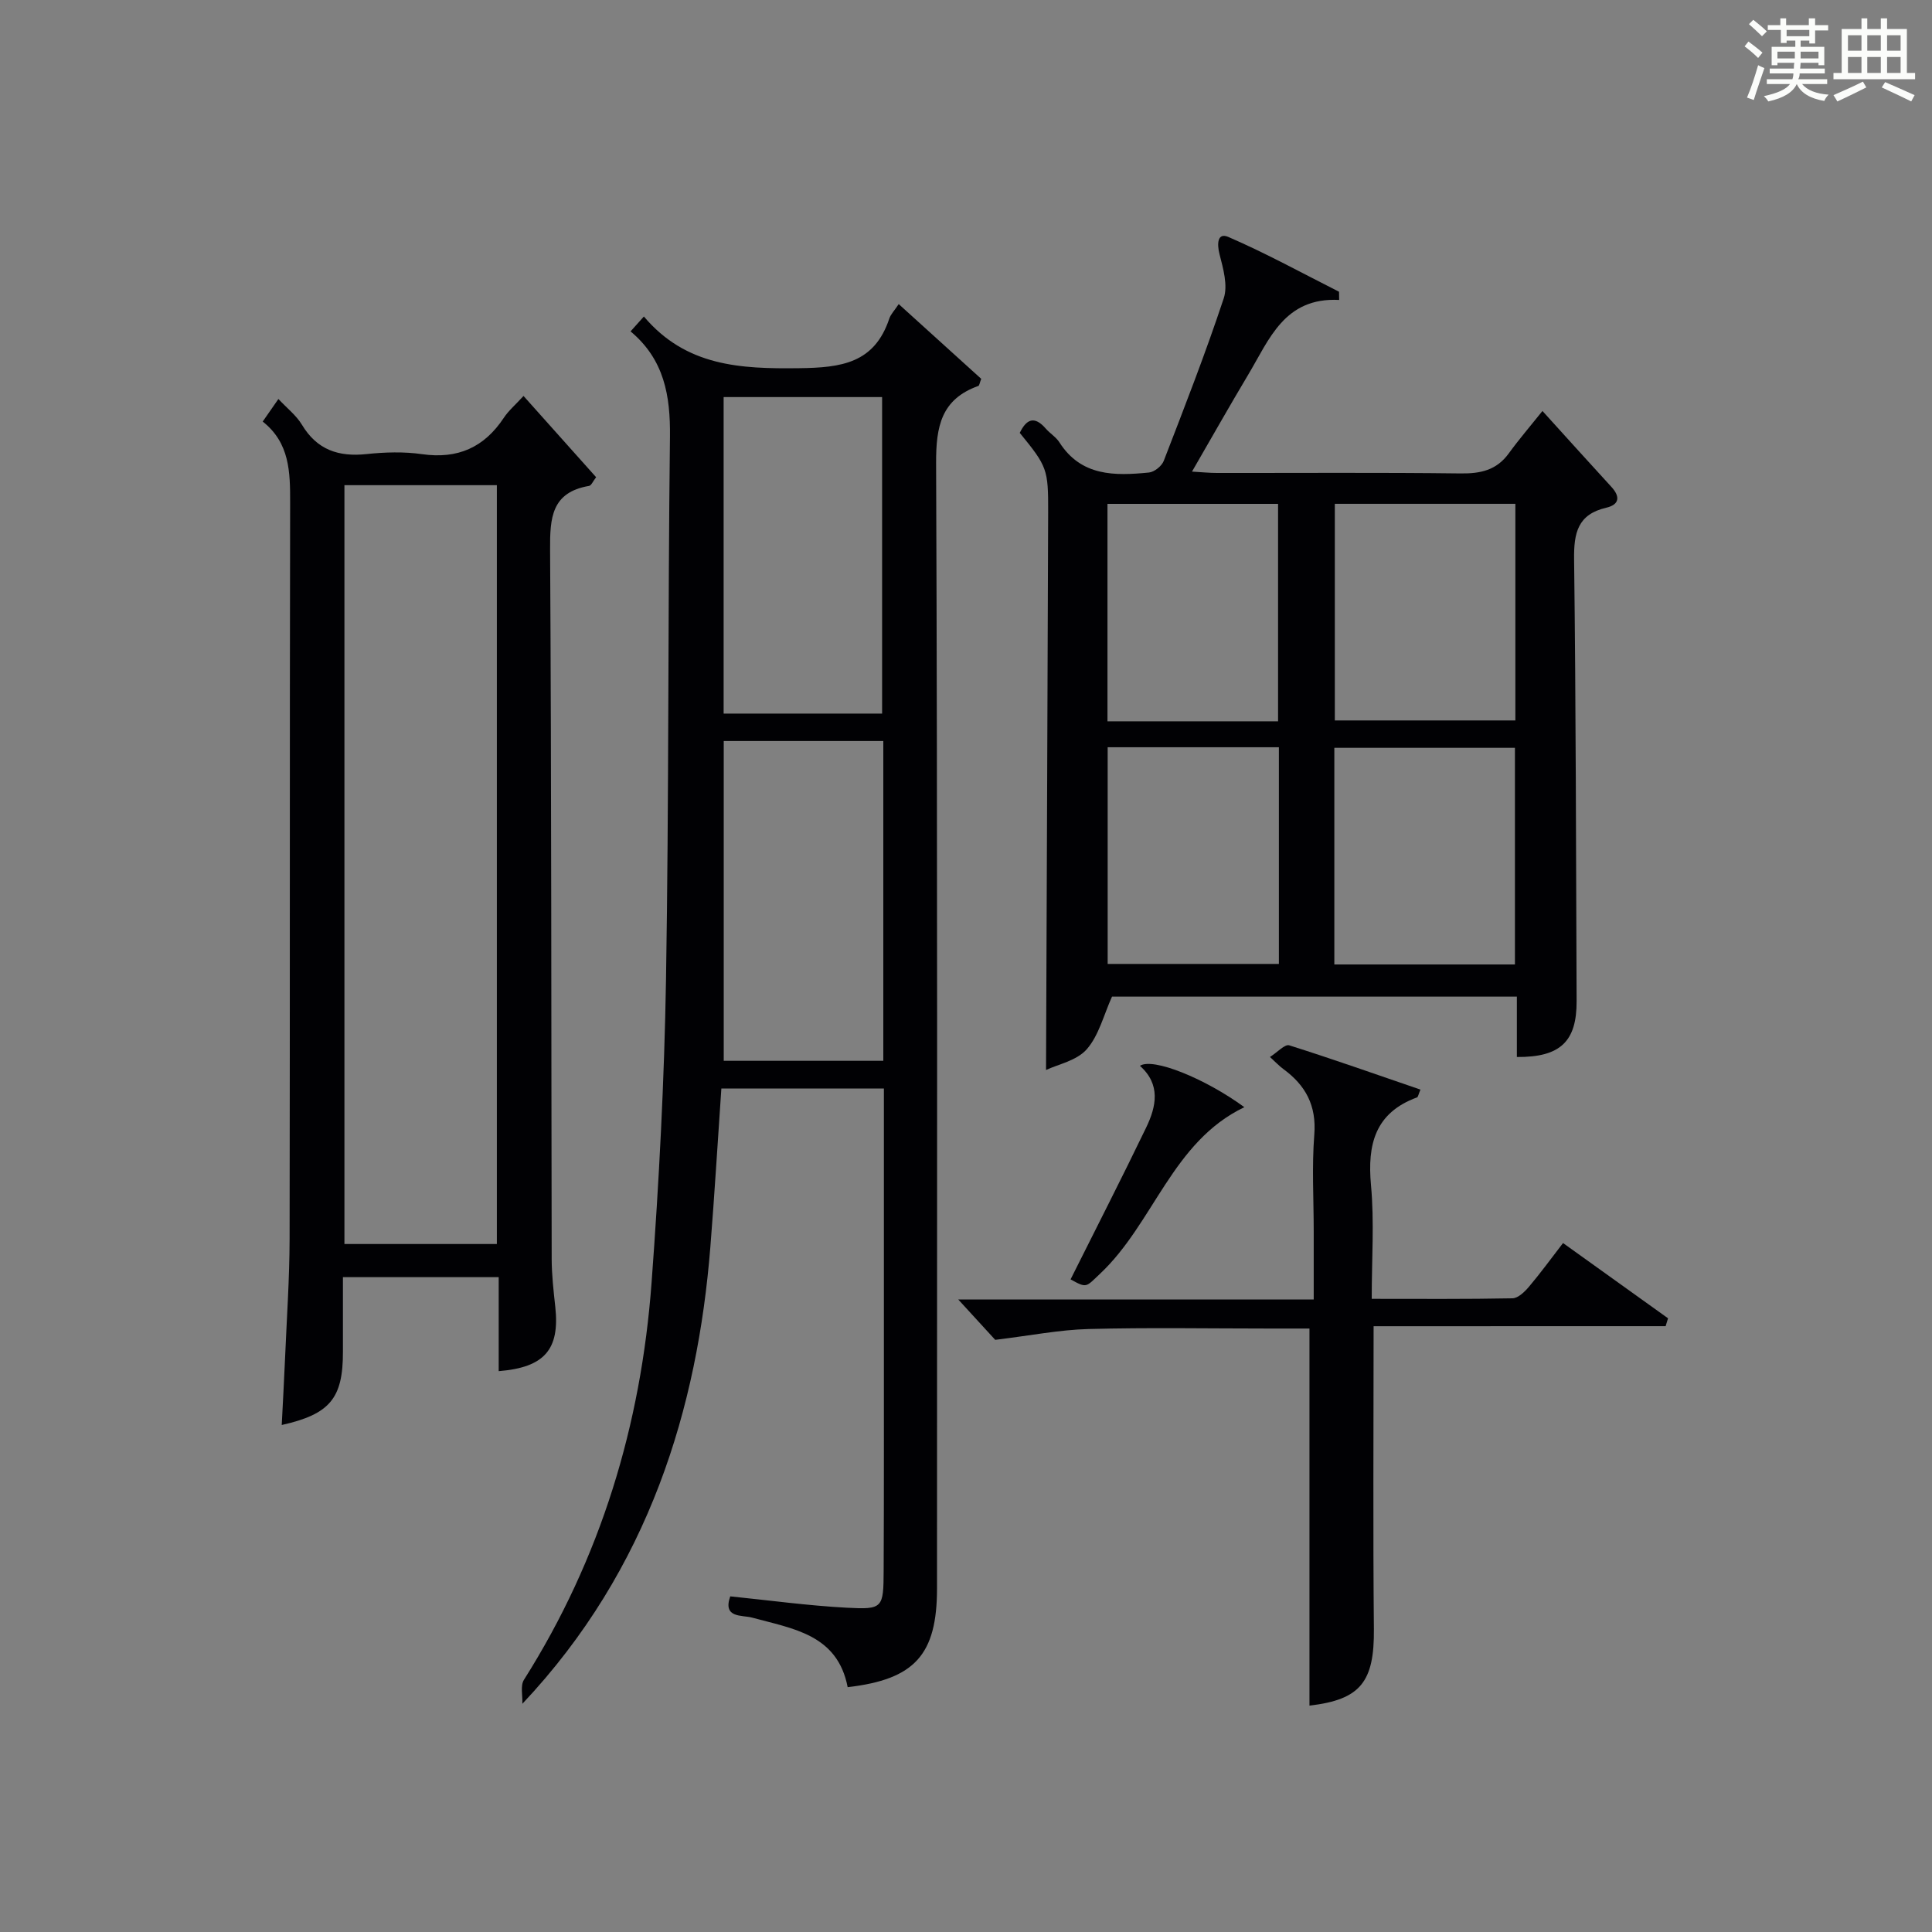 <?xml version="1.0" encoding="utf-8"?>
<svg version="1.1" id="漢_ZDIC_典" xmlns="http://www.w3.org/2000/svg" xmlns:xlink="http://www.w3.org/1999/xlink" x="0px" y="0px"
	 viewBox="0 0 400 400" style="enable-background:new 0 0 400 400;" xml:space="preserve">
<rect x="0" y="0" width="400" height="400" fill="#808080" stroke="none"/>
<style type="text/css">
	.st1{fill:#010104;}
	.st0{fill:#fbfcfa;}
</style>
<g>
	<path class="st0" d="M361.2,9.6l0.8-1c0.9,0.7,1.9,1.4,2.9,2.3L364,12C363,11,362,10.2,361.2,9.6z M361.7,20.2
		c0.9-2.1,1.6-4.3,2.3-6.7c0.4,0.2,0.8,0.4,1.3,0.6c-0.7,2.1-1.5,4.3-2.2,6.6L361.7,20.2z M362.1,5l0.9-0.9c1,0.8,2,1.6,2.8,2.4
		l-1,1C363.9,6.6,363,5.8,362.1,5z M374.6,3.8h1.2v1.4h2.7v1.1h-2.7v2.7h-1.2V8.4h-1.8v1.3h4.9v3.8h-1.2v-0.5h-3.7
		c0,0.4-0.1,0.9-0.1,1.2h5.1v1h-5.2c0,0.5-0.1,0.9-0.3,1.2h6v1h-5.2c1.1,1.3,2.9,2,5.5,2.2c-0.4,0.4-0.7,0.8-0.9,1.3
		c-2.9-0.5-4.8-1.6-5.7-3.5H372c-0.8,1.7-2.7,2.9-5.9,3.6c-0.2-0.4-0.6-0.8-0.9-1.1c2.8-0.6,4.6-1.4,5.4-2.5h-4.8v-1h5.3
		c0.1-0.3,0.2-0.7,0.2-1.2h-4.9v-1h5c0-0.4,0-0.8,0.1-1.2H368v0.5h-1.2V9.7h4.9V8.4h-1.8v0.5h-1.2V6.2H366V5.2h2.6V3.8h1.2v1.4h4.7
		V3.8z M368,12.1h3.6c0-0.4,0-0.9,0-1.4H368V12.1z M369.9,7.5h4.7V6.2h-4.7V7.5z M376.5,10.7h-3.7c0,0.5,0,1,0,1.4h3.7V10.7z"/>
	<path class="st0" d="M385.3,3.8h1.3V6h2.8V3.8h1.3V6h4.1v9.1h1.7v1.3h-16.9v-1.3h1.7V6h4.1V3.8z M385.7,16.9l0.7,1.2
		c-1.8,0.9-3.8,1.9-6,2.9c-0.2-0.4-0.5-0.8-0.8-1.3C381.9,18.7,383.9,17.8,385.7,16.9z M382.6,10.5h2.8V7.3h-2.8V10.5z M382.6,15.1
		h2.8v-3.3h-2.8V15.1z M386.6,10.5h2.8V7.3h-2.8V10.5z M386.6,15.1h2.8v-3.3h-2.8V15.1z M390.3,17c2.1,0.9,4.1,1.8,6.1,2.7l-0.7,1.3
		c-2.2-1.1-4.2-2-6.1-2.9L390.3,17z M393.5,7.3h-2.8v3.2h2.8V7.3z M390.7,15.1h2.8v-3.3h-2.8V15.1z"/>
	
	<path class="st1" d="M130.55,68.61c1.07-1.19,1.9-2.12,2.76-3.08c8.72,10.32,19.98,10.86,32.16,10.7c8.73-0.11,15.57-1.02,18.65-10.27
		c0.3-0.9,1.05-1.64,1.95-3c5.89,5.34,11.56,10.47,17.08,15.47c-0.34,0.9-0.39,1.4-0.59,1.47c-7.68,2.75-8.78,8.35-8.75,15.98
		c0.31,77.65,0.19,155.31,0.19,232.96c0,13.75-4.59,18.86-18.5,20.47c-2.11-10.93-11.32-12.09-19.83-14.41
		c-2.01-0.55-6.1,0.17-4.48-4.39c8.07,0.82,16.07,1.92,24.11,2.35c7.5,0.4,7.62,0.09,7.65-7.72c0.08-16.5,0.04-32.99,0.05-49.49
		c0.01-16.65,0-33.29,0-50.28c-11.31,0-22.36,0-33.65,0c-0.76,11.02-1.41,21.93-2.28,32.83c-2.65,33.15-12.58,66.61-38.92,94.55
		c0.08-1.68-0.45-3.74,0.33-4.97c15.9-25.14,24.24-52.77,26.42-82.21c1.55-20.88,2.64-41.83,2.99-62.77
		c0.62-37.47,0.37-74.95,0.82-112.42C138.8,81.93,137.54,74.45,130.55,68.61z M149.82,82.21c0,22.12,0,43.82,0,65.53
		c11.19,0,21.96,0,32.81,0c0-21.97,0-43.68,0-65.53C171.62,82.21,160.98,82.21,149.82,82.21z M182.88,153.42
		c-10.85,0-21.67,0-33.04,0c0,22.19,0,44.1,0,66.21c10.88,0,21.9,0,33.04,0C182.88,197.46,182.88,175.65,182.88,153.42z"/>
	<path class="st1" d="M277.26,62.1c-11.35-0.58-14.47,8.19-18.83,15.47c-3.83,6.41-7.5,12.91-11.64,20.07c2.07,0.12,3.6,0.28,5.13,0.28
		c16.83,0.02,33.65-0.11,50.48,0.1c4.13,0.05,7.43-0.66,9.96-4.13c2.15-2.96,4.55-5.75,6.99-8.8c5.55,6.12,9.88,10.93,14.26,15.7
		c1.89,2.05,1.67,3.69-1.06,4.33c-5.91,1.37-6.72,5.23-6.65,10.67c0.38,30.48,0.39,60.97,0.52,91.45
		c0.04,8.37-3.34,11.67-12.37,11.6c0-4.07,0-8.15,0-12.5c-28.43,0-56.35,0-83.82,0c-1.72,3.79-2.71,8.02-5.23,10.9
		c-2.08,2.37-5.99,3.13-8.43,4.29c0.15-38.7,0.31-77.09,0.44-115.48c0.03-8.91-0.19-9.46-5.88-16.43c1.37-2.82,3.01-3.62,5.39-0.88
		c0.87,1,2.11,1.74,2.81,2.83c4.52,7.09,11.49,6.96,18.55,6.26c1.12-0.11,2.65-1.34,3.06-2.41c4.31-11.15,8.66-22.3,12.42-33.65
		c0.89-2.68-0.11-6.17-0.87-9.13c-0.57-2.22-0.41-4.55,1.83-3.58c7.81,3.38,15.3,7.5,22.91,11.34
		C277.24,60.97,277.25,61.54,277.26,62.1z M276.36,104.31c0,15.2,0,30.03,0,44.85c12.71,0,25.05,0,37.38,0c0-15.15,0-29.88,0-44.85
		C301.24,104.31,289.01,104.31,276.36,104.31z M313.65,199.68c0-15.18,0-30.01,0-44.85c-12.7,0-25.04,0-37.39,0
		c0,15.15,0,29.87,0,44.85C288.75,199.68,300.98,199.68,313.65,199.68z M264.61,149.34c0-15.31,0-30.16,0-45.02
		c-11.96,0-23.52,0-35.32,0c0,15.09,0,29.93,0,45.02C241.15,149.34,252.72,149.34,264.61,149.34z M264.78,154.71
		c-11.93,0-23.64,0-35.45,0c0,15.15,0,30,0,44.86c12.02,0,23.71,0,35.45,0C264.78,184.47,264.78,169.73,264.78,154.71z"/>
	<path class="st1" d="M71,264.42c0,5.46-0.01,10.46,0,15.45c0.02,9.61-2.66,12.92-12.67,15.16c0.23-4.61,0.49-9.13,0.68-13.65
		c0.35-8.31,0.93-16.61,0.95-24.92c0.09-50.8,0-101.61,0.11-152.41c0.01-6.32-0.08-12.36-5.68-16.77c1.18-1.69,2.09-3.01,3.25-4.67
		c1.79,1.91,3.7,3.39,4.86,5.31c3.13,5.23,7.6,6.71,13.41,6.09c3.79-0.4,7.72-0.52,11.47,0.02c7.38,1.05,12.86-1.38,16.93-7.53
		c1-1.51,2.44-2.72,4.08-4.52c5.16,5.77,10.04,11.24,15.03,16.82c-0.67,0.86-0.99,1.72-1.46,1.8c-7.78,1.33-8.11,6.61-8.07,13.17
		c0.29,48.97,0.23,97.94,0.33,146.91c0.01,3.31,0.39,6.63,0.75,9.93c0.94,8.75-2.2,12.51-11.72,13.27c0-6.39,0-12.75,0-19.46
		C92.31,264.42,81.93,264.42,71,264.42z M102.87,100.45c-10.87,0-21.25,0-31.56,0c0,52.61,0,104.84,0,157.11
		c10.69,0,21.07,0,31.56,0C102.87,205.06,102.87,152.94,102.87,100.45z"/>
	<path class="st1" d="M284.39,274.58c0,21.71-0.14,42.18,0.06,62.64c0.11,11.01-2.77,14.68-13.34,15.91c0-25.79,0-51.61,0-78.07
		c-2.41,0-5.36,0-8.3,0c-12.49,0-24.99-0.23-37.47,0.1c-6,0.16-11.97,1.35-19.29,2.24c-1.66-1.81-4.51-4.93-7.65-8.35
		c24.4,0,48.62,0,73.59,0c0-4.97,0-9.56,0-14.14c0-6.66-0.4-13.36,0.12-19.98c0.48-6.04-1.8-10.24-6.44-13.62
		c-0.78-0.57-1.44-1.29-2.74-2.47c1.57-1,3.09-2.7,3.98-2.42c9.1,2.87,18.1,6.06,27.18,9.17c-0.44,1.05-0.5,1.53-0.7,1.61
		c-8.7,3.19-10.32,9.72-9.54,18.19c0.7,7.57,0.15,15.26,0.15,23.52c9.95,0,19.55,0.08,29.14-0.11c1.17-0.02,2.53-1.35,3.42-2.4
		c2.35-2.78,4.5-5.73,7.05-9.04c7.39,5.3,14.57,10.44,21.74,15.58c-0.17,0.54-0.33,1.09-0.5,1.63
		C324.77,274.58,304.69,274.58,284.39,274.58z"/>
	<path class="st1" d="M221.65,264.88c5.33-10.66,10.62-20.99,15.65-31.43c2.11-4.37,3.05-8.93-1.29-12.78c2.65-1.77,13.5,2.61,21.62,8.56
		c-14.95,7.16-18.73,23.99-29.86,34.47C224.8,266.49,225.07,266.77,221.65,264.88z"/>
	
	
	
	
	
	
	
</g>
</svg>
